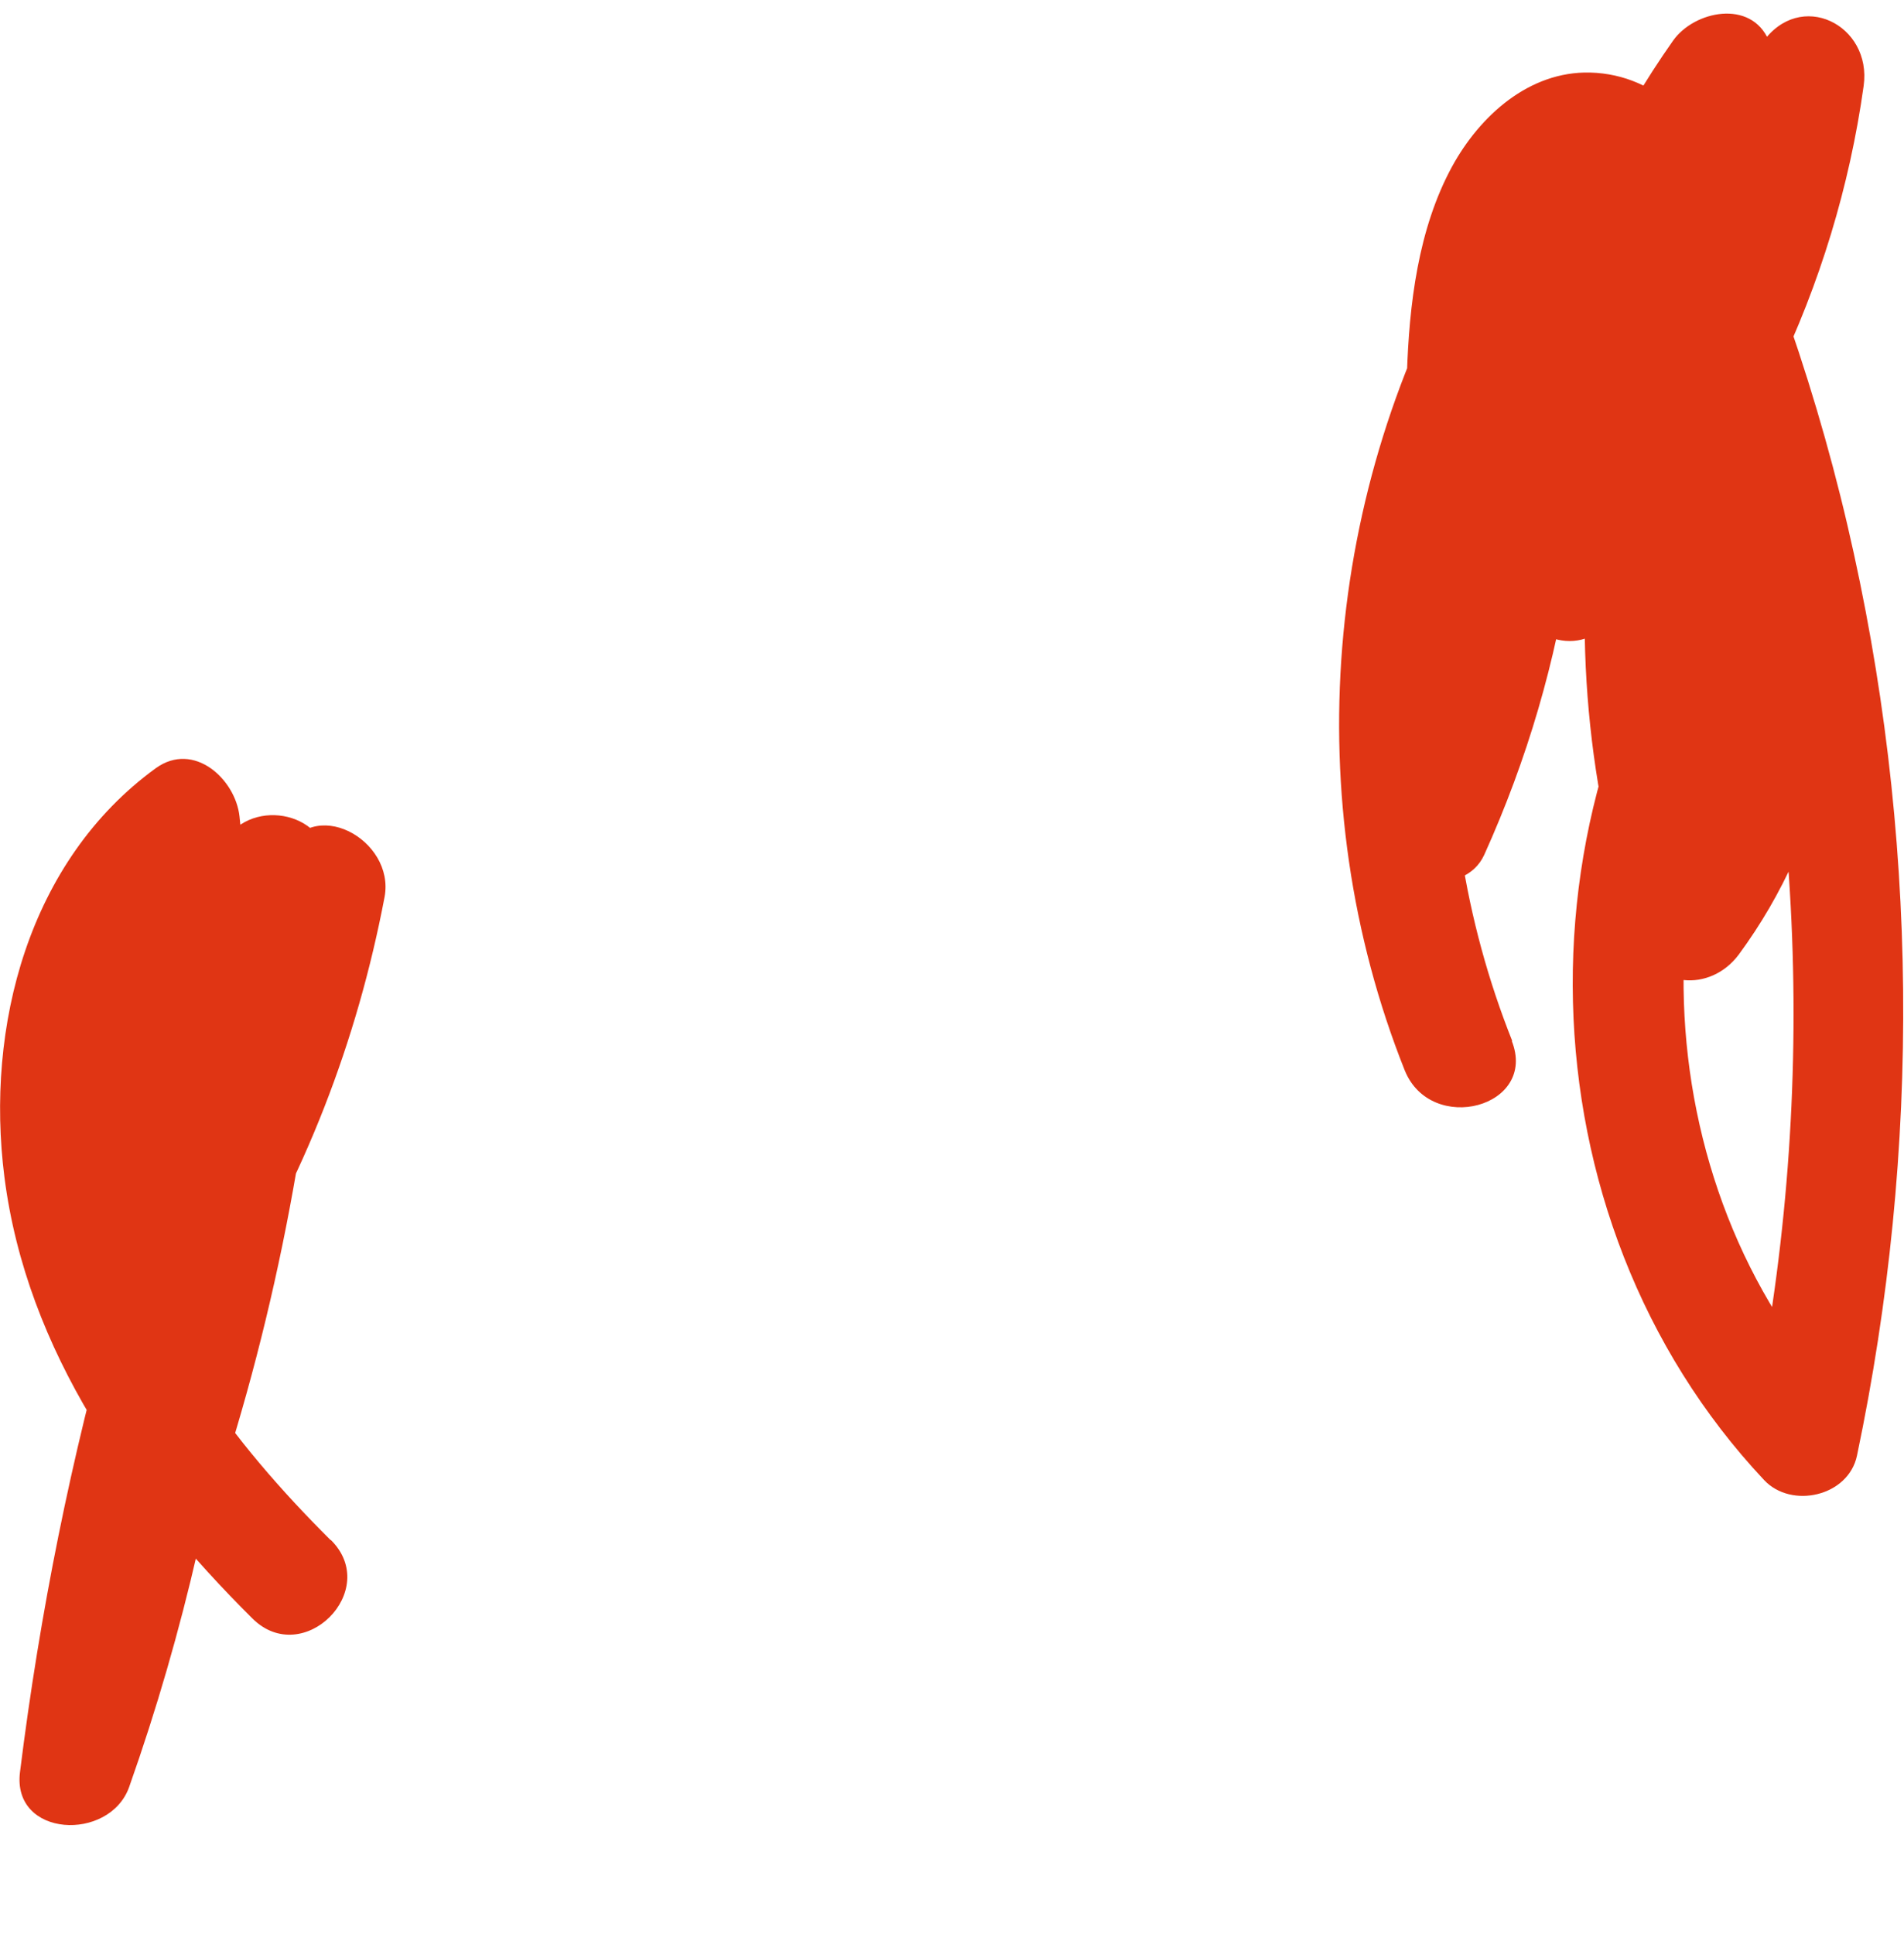 <?xml version="1.0" encoding="UTF-8"?><svg id="_イヤー_2" xmlns="http://www.w3.org/2000/svg" viewBox="0 0 51.44 52.24"><defs><style>.cls-1{fill:#e03514;}</style></defs><g id="_イヤー_1-2"><g><path class="cls-1" d="M8.93,41.6c-2.65-2.64-5.01-5.73-5.75-9.48-.57-2.91-.04-6.89,2.54-8.76l-2.26-1.3c.95,8.59,.01,17.27-2.87,25.42l2.95,.4c1-8.04,3.25-15.95,6.69-23.29l-2.74-1.16c-.69,3.65-1.99,7.08-3.99,10.22l2.8,.76c-.26-3.59,.49-7.1,2.38-10.18l-2.8-.76c-.22,5.22-1.12,10.35-2.69,15.33h2.89c-1.69-4.34-1.89-9.05-.54-13.51,.56-1.85-2.34-2.64-2.89-.8-1.48,4.92-1.33,10.31,.54,15.11,.52,1.35,2.42,1.5,2.89,0,1.65-5.23,2.56-10.65,2.79-16.12,.06-1.53-2.05-1.98-2.8-.76-2.14,3.49-3.08,7.61-2.78,11.69,.11,1.47,1.97,2.05,2.8,.76,2.13-3.33,3.56-7.05,4.3-10.94,.29-1.55-1.97-2.8-2.74-1.16C3.95,30.93,1.61,39.27,.54,47.87c-.22,1.77,2.42,1.89,2.95,.4,2.96-8.37,3.96-17.4,2.98-26.22-.11-1-1.23-2.04-2.26-1.3C.77,23.25-.4,27.73,.12,31.8c.6,4.69,3.42,8.66,6.7,11.92,1.37,1.36,3.49-.76,2.12-2.12h0Z"/><path class="cls-1" d="M40.86,28.13c-2.62-6.57-2.12-14.03,1.47-20.14l-2.74-.36c.64,4.72-.09,9.62-2.05,13.96l2.74,.36c-.83-4.13-.42-8.47,1.16-12.38,.37-.92,.82-1.8,1.31-2.66,.12-.21,.55-1.19,.83-1.22,.13-.02,.47,.48,.58,.65,1.09,1.66,1.6,3.96,2.14,5.84,2.48,8.55,2.83,17.64,1,26.35l2.51-.66c-5.46-5.82-5.82-15.69-.69-21.84l-2.51-.66c.56,3.18-.31,6.33-2.2,8.91l2.74,.36c-2.52-7.37-1.37-15.55,3.07-21.95l-2.74-1.16c-.69,4.95-2.78,9.55-6.18,13.23l2.56,1.06c-.17-4.76,1.21-9.31,3.95-13.2h-2.59c1.01,2.36,.76,5.21-.4,7.46-.57,1.11-1.33,2.11-2.3,2.89-.25,.2-.52,.39-.8,.55-.16,.1-.32,.19-.49,.26,.17,.23,.21,.25,.12,.05-.39-.44-.31-2.02-.33-2.56-.06-1.58,0-3.37,.61-4.85,.43-1.03,1.26-2.05,2.07-.78s1.18,2.86,1.47,4.26c.32,1.52,.31,2.99-.58,4.31-1.09,1.6,1.51,3.1,2.59,1.51,2.16-3.17,.99-7.43-.43-10.67-.69-1.59-1.92-3.04-3.79-3.09-1.65-.04-2.98,1.17-3.73,2.54-.92,1.69-1.16,3.73-1.22,5.62-.05,1.7-.12,4.4,1.09,5.76,2.66,3,6.89-1.74,8.14-4,1.85-3.35,2.05-7.28,.55-10.78-.48-1.13-2.02-.81-2.59,0-3.02,4.28-4.54,9.48-4.36,14.71,.04,1.24,1.64,2.06,2.56,1.06,3.72-4.04,6.19-9.1,6.95-14.55,.23-1.65-1.72-2.63-2.74-1.16-4.85,7-6.12,16.2-3.37,24.26,.44,1.29,1.97,1.4,2.74,.36,2.39-3.25,3.2-7.28,2.5-11.22-.19-1.07-1.81-1.49-2.51-.66-6.2,7.43-5.96,19,.69,26.08,.74,.79,2.28,.44,2.51-.66,1.74-8.29,1.67-16.89-.26-25.14-.49-2.1-1.11-4.17-1.84-6.2-.6-1.67-1.2-3.7-2.77-4.74-3.74-2.49-6.05,3.5-7,6.1-1.56,4.28-1.83,8.93-.94,13.39,.24,1.21,2.21,1.52,2.74,.36,2.33-5.16,3.11-10.67,2.36-16.27-.18-1.34-2.15-1.37-2.74-.36-3.96,6.74-4.67,15.17-1.77,22.45,.71,1.77,3.61,1,2.89-.8h0Z"/></g></g></svg>